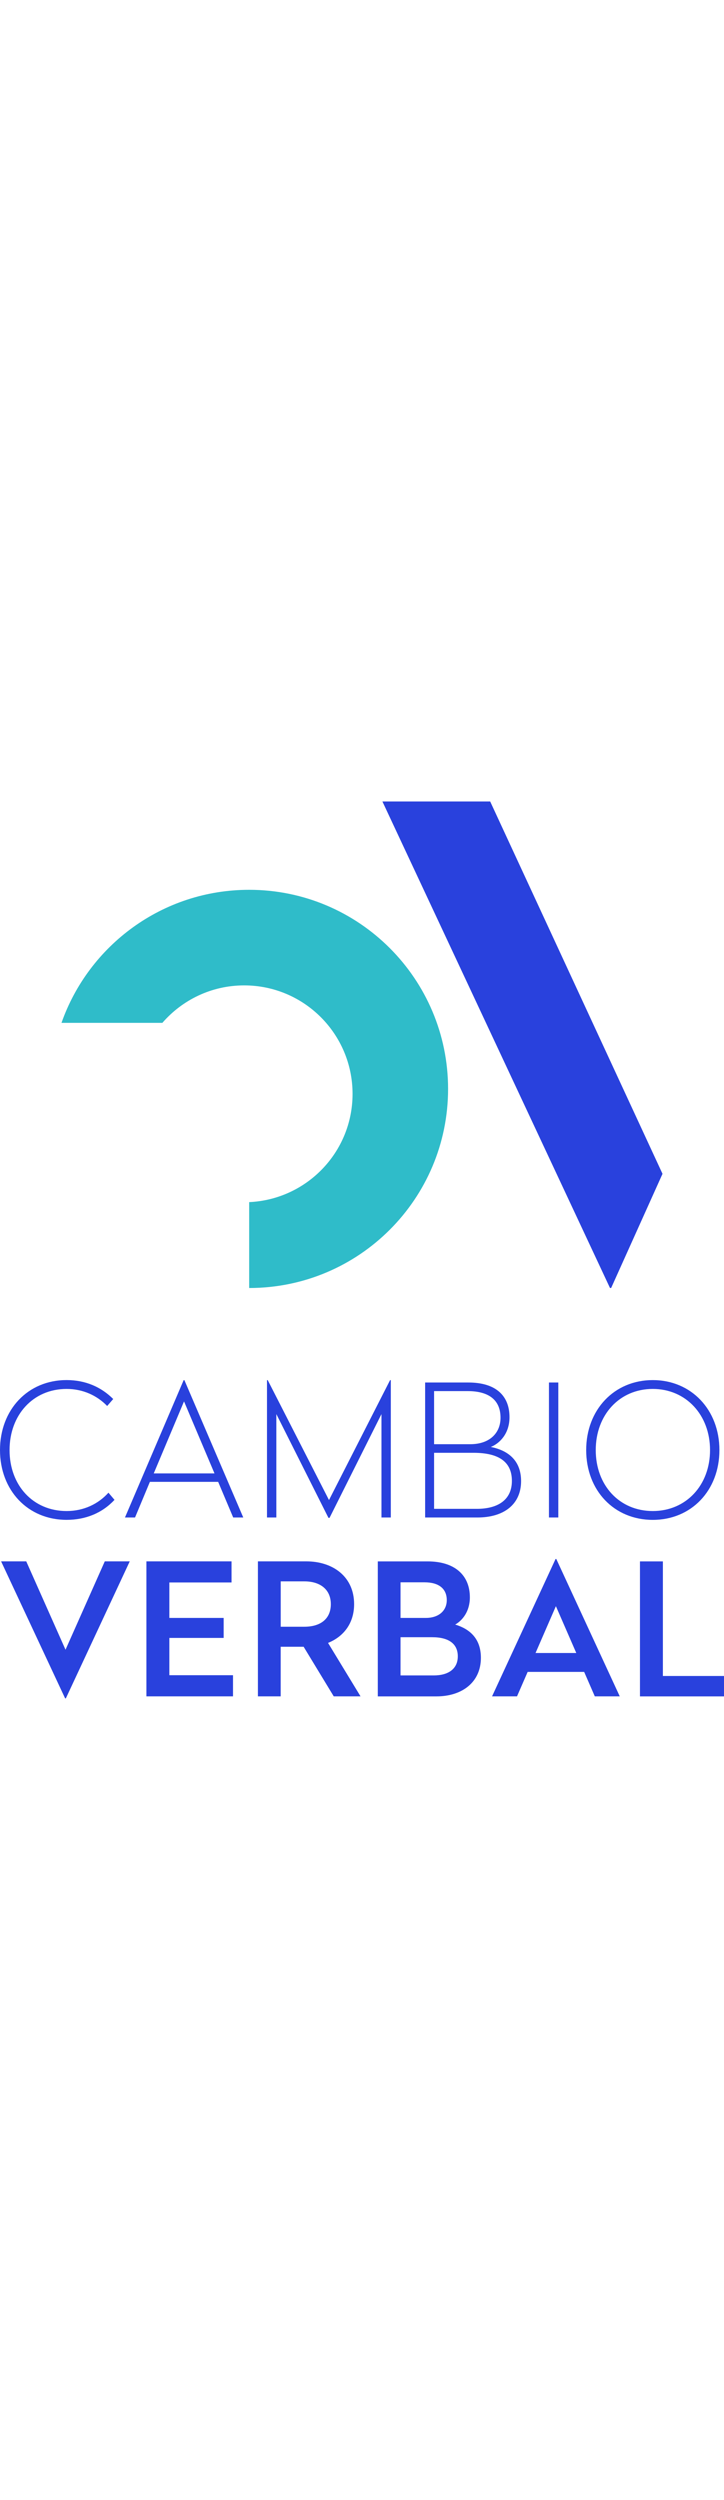 <?xml version="1.0" encoding="UTF-8"?> <svg xmlns="http://www.w3.org/2000/svg" version="1.1" id="Capa_1" x="0" y="0" viewBox="0 0 236.92 293.2" xml:space="preserve" width="85"><style>.st0{fill:#2941dd}</style><path class="st0" d="m37.05 195.34-1.98 2.28c-3.3-3.42-7.93-5.58-13.27-5.58-10.99 0-18.67 8.53-18.67 19.99 0 11.53 7.69 19.93 18.67 19.93 5.64 0 10.39-2.34 13.69-6l1.98 2.34c-3.96 4.26-9.37 6.54-15.67 6.54-12.73 0-21.8-9.67-21.8-22.82s9.07-22.88 21.8-22.88c6.24.01 11.34 2.3 15.25 6.2zM79.61 234.07h-3.3l-4.92-11.65H49.05l-4.86 11.65h-3.3l19.21-44.91h.24l19.27 44.91zm-29.3-14.41h19.88l-9.97-23.54-9.91 23.54zM127.89 234.07h-3.06v-33.8l-16.99 33.92h-.36l-17.05-33.92v33.8h-3.06v-44.91h.24l20.05 39.21 19.99-39.21h.24v44.91zM166.73 201.28c0 5.4-3.24 8.59-6.12 9.73 5.46 1.08 9.91 4.26 9.91 11.17 0 7.51-5.52 11.89-14.29 11.89h-17.11v-44.13h14.11c9.24-.01 13.5 4.5 13.5 11.34zm-24.68-8.52v17.35h11.83c6.37 0 9.91-3.66 9.91-8.65 0-5.46-3.42-8.71-10.75-8.71h-10.99zm0 20.17v18.31h13.99c7.14 0 11.47-3.12 11.47-9.13 0-6-3.96-9.19-12.55-9.19h-12.91zM182.7 234.07h-3.06v-44.13h3.06v44.13zM235.42 212.03c0 13.21-9.19 22.82-21.8 22.82-12.67 0-21.8-9.61-21.8-22.82 0-13.15 9.13-22.88 21.8-22.88 12.61 0 21.8 9.73 21.8 22.88zm-40.47 0c0 11.53 7.75 19.93 18.67 19.93 10.87 0 18.73-8.41 18.73-19.93 0-11.47-7.87-19.99-18.73-19.99-10.93 0-18.67 8.52-18.67 19.99zM21.55 293.2h-.24L.36 248.41h8.23l12.85 28.88 12.85-28.88h8.17L21.55 293.2zM75.77 255.31H55.42v11.59h17.77v6.54H55.42v12.19h20.83v6.91H47.91v-44.13h27.86v6.9zM115.88 262.4c0 6.3-3.48 10.63-8.53 12.67l10.63 17.47h-8.77l-9.85-16.21h-7.51v16.21H84.4v-44.13h15.85c8.66 0 15.63 4.98 15.63 13.99zm-24.02-7.45v14.83h7.75c5.22 0 8.65-2.52 8.65-7.38 0-4.8-3.48-7.45-8.65-7.45h-7.75zM153.76 260.18c0 4.62-2.46 7.57-4.8 8.89 4.74 1.44 8.41 4.56 8.41 10.87 0 8.05-6.24 12.61-14.53 12.61h-19.21v-44.13h16.27c8.88-.01 13.86 4.49 13.86 11.76zm-22.69-4.93v11.65h8.29c4.26 0 6.84-2.4 6.84-5.82 0-3.66-2.52-5.82-7.27-5.82h-7.86zm0 17.96v12.49h10.87c4.8 0 7.87-2.16 7.87-6.25 0-4.02-2.88-6.24-8.35-6.24h-10.39zM202.81 292.54h-8.17l-3.48-7.99h-18.49l-3.48 7.99h-8.17l20.78-44.91h.24l20.77 44.91zm-27.56-14.17h13.33l-6.67-15.31-6.66 15.31zM216.92 285.88h20v6.67h-27.5v-44.13h7.5v37.46zM216.8 121.72 160.41 0h-35.27l74.47 159.04h.38z"></path><path d="M81.53 28.87c-28.38 0-52.5 18.17-61.41 43.5h33.01c6.5-7.49 16.07-12.25 26.77-12.25 19.59 0 35.47 15.88 35.47 35.47 0 19.04-15.01 34.52-33.83 35.38v28.08c35.95 0 65.09-29.14 65.09-65.09-.01-35.95-29.16-65.09-65.1-65.09z" fill="#2fbcc9"></path></svg> 